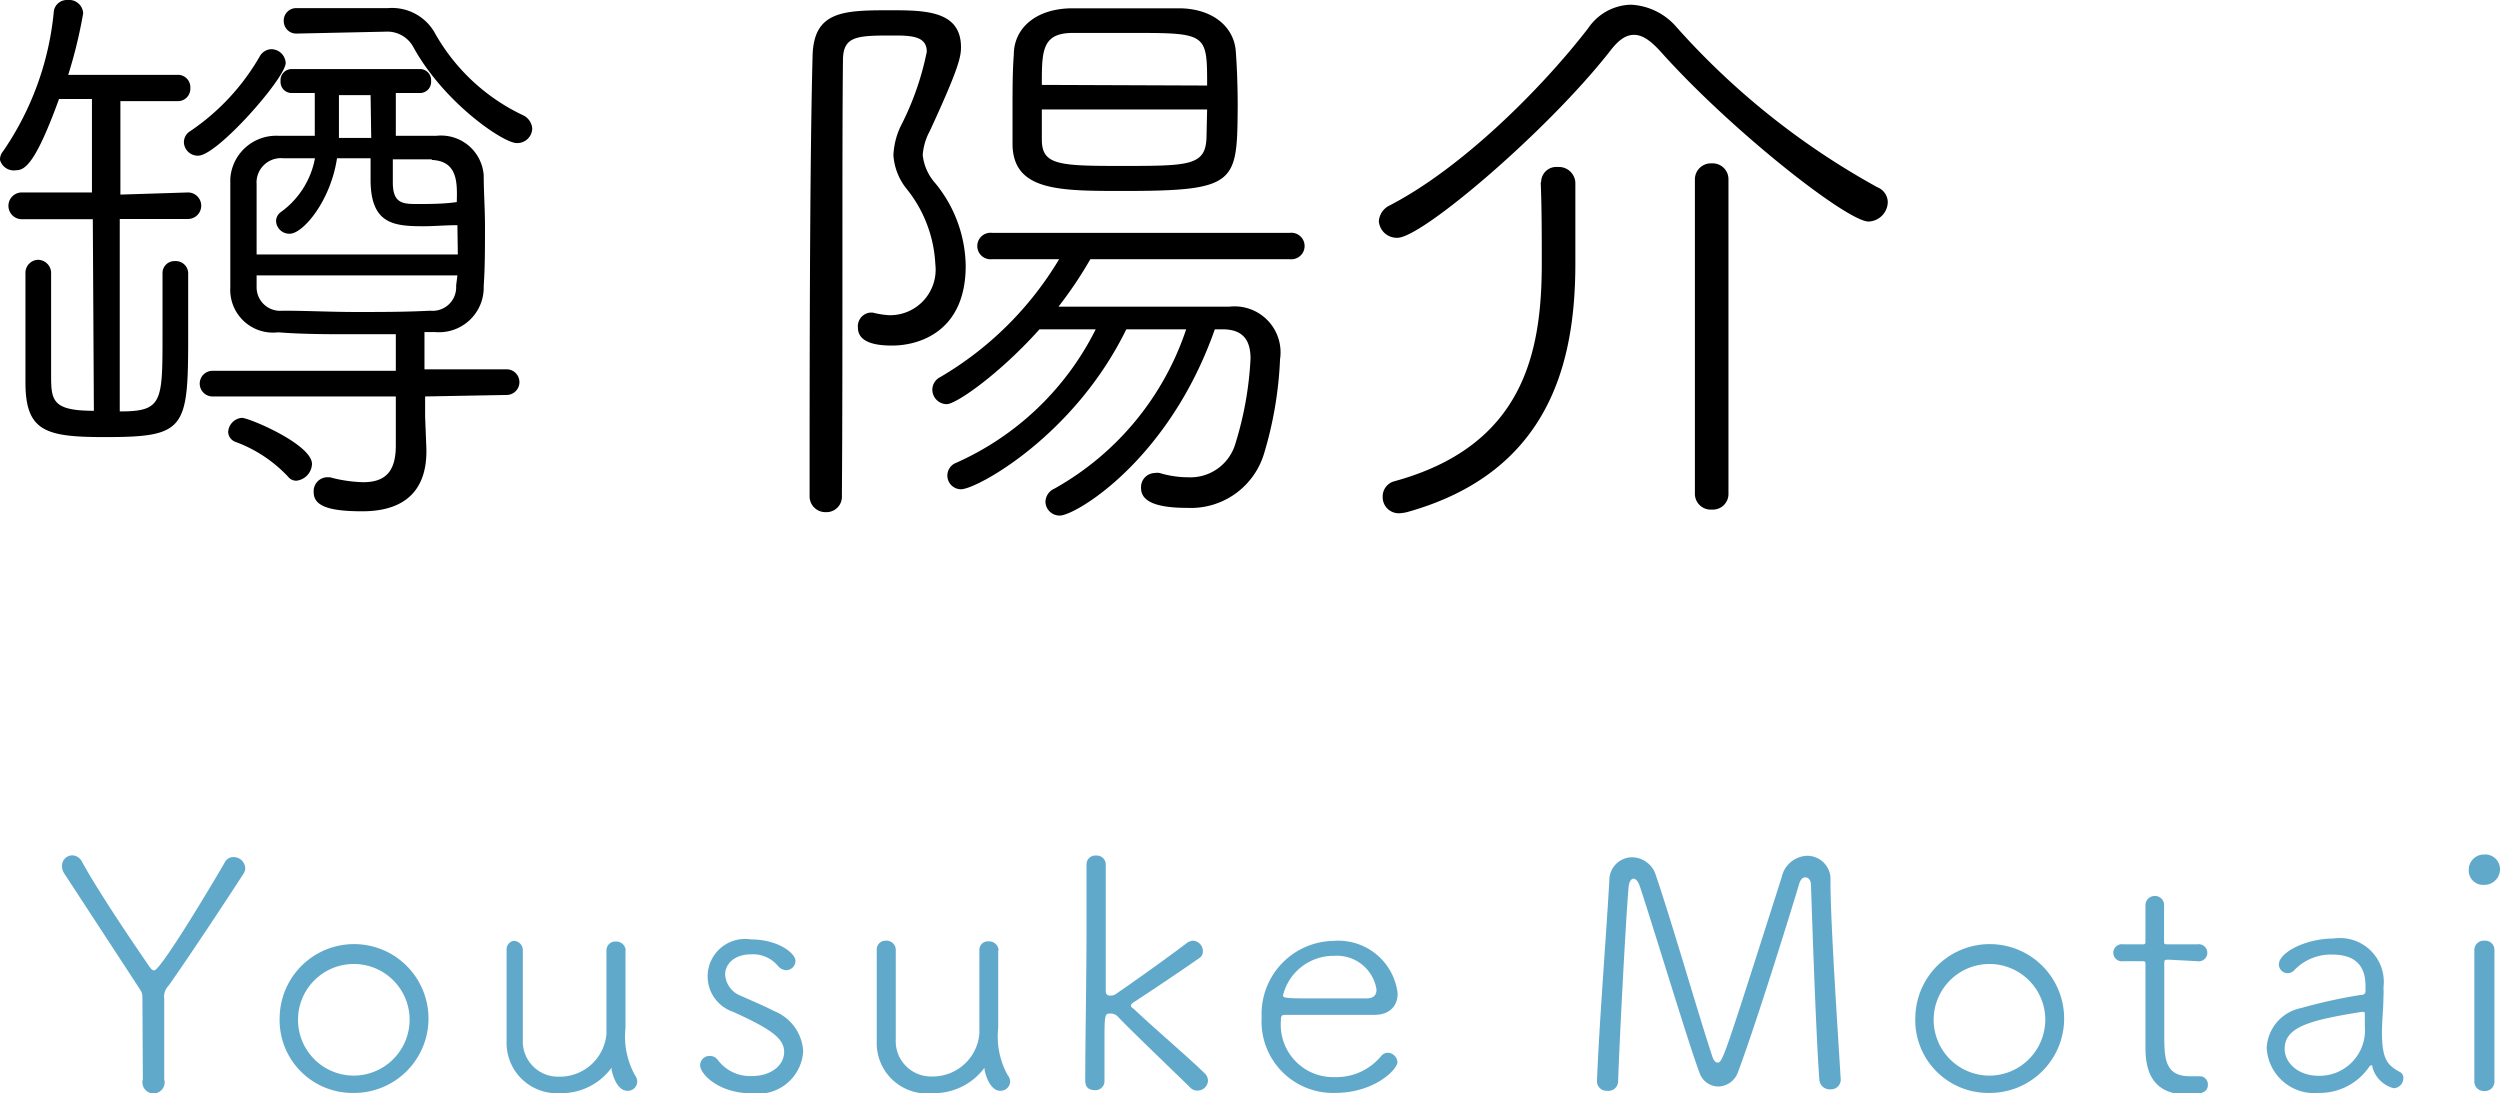 <svg xmlns="http://www.w3.org/2000/svg" width="116.91" height="51.13" viewBox="0 0 116.91 51.13">
  <defs>
    <style>
      .cls-1 {
        fill: #61a9cb;
      }
    </style>
  </defs>
  <g id="レイヤー_2" data-name="レイヤー 2">
    <g id="レイヤー_1-2" data-name="レイヤー 1">
      <g>
        <g>
          <path d="M4.34,10.25l-3.3,0A.62.62,0,1,1,1,9l3.3,0,0-4.37-1.54,0c-1.09,3-1.59,3.33-2,3.33A.67.67,0,0,1,0,7.48a.59.59,0,0,1,.14-.4A13.82,13.82,0,0,0,2.52.5.62.62,0,0,1,3.16,0a.66.66,0,0,1,.73.62,22.15,22.15,0,0,1-.7,2.88h5.1a.58.58,0,0,1,.61.62.58.58,0,0,1-.61.61l-2.66,0,0,4.37L8.79,9a.62.62,0,0,1,0,1.24l-3.19,0v9c2,0,2-.42,2-3.61,0-1.07,0-2.16,0-2.83v0a.56.56,0,0,1,.59-.59.58.58,0,0,1,.61.62c0,.7,0,1.82,0,2.94,0,4.31-.14,4.67-3.89,4.67-2.74,0-3.7-.25-3.72-2.49V12.8a.61.61,0,0,1,.58-.65.62.62,0,0,1,.62.65v4.76c0,1.17.06,1.65,2,1.65ZM8.6,6.66a.61.61,0,0,1,.3-.53,10.55,10.55,0,0,0,3.25-3.5.65.65,0,0,1,.53-.33.68.68,0,0,1,.68.64c0,.7-3.2,4.34-4.09,4.34A.65.65,0,0,1,8.6,6.66ZM19.88,18.54v.95L19.94,21v.11c0,1.15-.4,2.8-3,2.8-1.57,0-2.27-.25-2.27-.89a.65.65,0,0,1,.59-.7l.17,0a6.61,6.61,0,0,0,1.54.23c.95,0,1.54-.39,1.54-1.71V18.54l-8.57,0a.6.6,0,1,1,0-1.2l8.57,0,0-1.71-2,0c-1.2,0-2.38,0-3.5-.09a2,2,0,0,1-2.24-2.1c0-.81,0-1.68,0-2.54s0-1.77,0-2.55a2.15,2.15,0,0,1,2.24-2c.51,0,1.07,0,1.71,0v-2l-1.06,0a.52.52,0,0,1-.54-.56.52.52,0,0,1,.54-.56h6a.52.52,0,0,1,.5.56.52.52,0,0,1-.5.56l-1.15,0v2c.7,0,1.34,0,1.9,0a2,2,0,0,1,2.21,1.85c0,.75.06,1.57.06,2.38,0,1,0,1.93-.06,2.8a2.09,2.09,0,0,1-2.26,2.15l-.51,0,0,1.74,3.84,0a.6.6,0,1,1,0,1.2Zm-6.41,3.75A6.39,6.39,0,0,0,11,20.66a.52.52,0,0,1-.33-.44.7.7,0,0,1,.64-.68c.34,0,3.28,1.24,3.28,2.16a.82.82,0,0,1-.73.78A.48.48,0,0,1,13.47,22.29Zm7.92-11.76c-.53,0-1.09.05-1.59.05-1.4,0-2.47-.11-2.47-2.18v-1H15.76c-.3,2-1.59,3.53-2.21,3.53a.62.62,0,0,1-.64-.59.52.52,0,0,1,.22-.42,4,4,0,0,0,1.6-2.52c-.56,0-1.09,0-1.49,0A1.14,1.14,0,0,0,12,8.62c0,.62,0,1.26,0,1.91,0,.45,0,.92,0,1.37h9.41Zm0,2.35H12v.56a1.1,1.1,0,0,0,1.21,1.09c1.17,0,2.29.06,3.44.06s2.3,0,3.47-.06a1.1,1.1,0,0,0,1.21-1.17ZM13.86,1.57A.58.58,0,0,1,13.27,1a.58.58,0,0,1,.59-.62l4.28,0A2.3,2.3,0,0,1,20.3,1.48a9.26,9.26,0,0,0,4.14,3.9.75.75,0,0,1,.45.64.7.7,0,0,1-.73.67c-.61,0-3.36-1.85-4.81-4.45a1.38,1.38,0,0,0-1.29-.76Zm3.47,2.88H15.85c0,.56,0,1.37,0,2h1.51Zm2.86,3c-.48,0-1.15,0-1.82,0,0,.31,0,.75,0,1.09,0,1,.5,1,1.17,1,.51,0,1.21,0,1.82-.09C21.39,8.51,21.39,7.53,20.19,7.48Z"/>
          <path d="M41.58.48c1.65,0,3.36,0,3.36,1.73,0,.45-.11,1-1.46,3.92a2.76,2.76,0,0,0-.33,1.12,2.35,2.35,0,0,0,.59,1.32,6.22,6.22,0,0,1,1.42,3.86c0,3.08-2.18,3.73-3.44,3.73-.64,0-1.6-.09-1.6-.84a.64.64,0,0,1,.56-.7l.14,0a4,4,0,0,0,.76.12,2.13,2.13,0,0,0,2.16-2.38,6.08,6.08,0,0,0-1.32-3.5,2.81,2.81,0,0,1-.64-1.6,3.52,3.52,0,0,1,.33-1.34,13.35,13.35,0,0,0,1.23-3.5c0-.68-.61-.76-1.48-.76-1.79,0-2.44,0-2.44,1.18-.05,4.36,0,13.66-.05,20.35a.72.72,0,0,1-.73.76.74.74,0,0,1-.78-.76c0-5.18,0-15.43.14-20.58C38.05.53,39.42.48,41.58.48ZM56.81,15.4c-2.15,6.13-6.52,8.71-7.25,8.71a.66.66,0,0,1-.67-.65.69.69,0,0,1,.42-.61,13.38,13.38,0,0,0,6.16-7.45h-2.8c-2.44,5-7,7.48-7.73,7.48a.64.64,0,0,1-.22-1.24,13.36,13.36,0,0,0,6.52-6.24c-.92,0-1.85,0-2.63,0-1.85,2.07-3.89,3.5-4.34,3.5a.68.68,0,0,1-.67-.67.66.66,0,0,1,.36-.59,15.75,15.75,0,0,0,5.57-5.52H46.4a.62.62,0,1,1,0-1.23H60.31a.62.62,0,1,1,0,1.23l-9.32,0a19.12,19.12,0,0,1-1.49,2.22c2.36,0,5.74,0,8,0a2.15,2.15,0,0,1,2.36,2.46,17.78,17.78,0,0,1-.76,4.45,3.57,3.57,0,0,1-3.58,2.5c-1.71,0-2.16-.42-2.16-.93a.66.66,0,0,1,.64-.7.61.61,0,0,1,.23,0,4.69,4.69,0,0,0,1.34.2,2.19,2.19,0,0,0,2.21-1.6,16,16,0,0,0,.7-3.95c0-.87-.36-1.37-1.31-1.37ZM52.53,8.93c-3,0-5.13,0-5.18-2.15,0-.54,0-1.12,0-1.71,0-.87,0-1.74.06-2.52,0-1.15.92-2.1,2.6-2.16.78,0,1.71,0,2.63,0s1.85,0,2.63,0c1.54.06,2.44.93,2.52,2,.06.79.09,1.71.09,2.61C57.85,8.57,57.85,8.93,52.53,8.93ZM56.45,4c0-2.4,0-2.46-3.36-2.46-1,0-2.13,0-2.91,0-1.46,0-1.46.84-1.46,2.43Zm0,1.12H48.72c0,.54,0,1,0,1.4,0,1.18.75,1.24,3.64,1.24,3.22,0,4,0,4.06-1.29Z"/>
          <path d="M87.38,10.36c-1,0-6.46-4.28-9.77-8-.45-.48-.81-.73-1.2-.73s-.73.25-1.12.76c-2.91,3.72-8.79,8.73-9.94,8.73a.84.84,0,0,1-.87-.78A.89.89,0,0,1,65,9.6c3.39-1.76,7.09-5.46,9.27-8.28a2.48,2.48,0,0,1,2-1.1,3,3,0,0,1,2.15,1.07,35.46,35.46,0,0,0,9.38,7.47.76.76,0,0,1,.48.7A.93.93,0,0,1,87.38,10.36ZM72.07,8.51a.71.71,0,0,1,.78-.7.77.77,0,0,1,.82.73c0,1,0,2.6,0,3.78,0,4.54-1.15,9.74-7.84,11.62a1.8,1.8,0,0,1-.36.06.75.75,0,0,1-.81-.76.73.73,0,0,1,.53-.73c6.05-1.65,6.91-6,6.91-10.19,0-1.12,0-2.66-.05-3.78Zm7.19-.14a.75.75,0,0,1,.79-.73.74.74,0,0,1,.78.73V23.1a.73.73,0,0,1-.78.73.74.74,0,0,1-.79-.73Z"/>
        </g>
        <g>
          <path class="cls-1" d="M6.66,46.69c0-.3-.06-.33-.21-.57L3,40.84a.63.63,0,0,1-.1-.33A.49.49,0,0,1,3.36,40a.52.52,0,0,1,.47.29C4.47,41.47,5.88,43.6,7,45.22c.08.11.14.16.21.16.33,0,3.12-4.72,3.3-5.05a.45.45,0,0,1,.41-.25.55.55,0,0,1,.55.52.48.48,0,0,1-.09.27C10.65,42,8.87,44.7,7.88,46.1a.72.72,0,0,0-.2.61c0,.92,0,2.5,0,3.76a.52.52,0,1,1-1,0Z"/>
          <path class="cls-1" d="M13.08,47.51a3.48,3.48,0,1,1,3.46,3.6A3.41,3.41,0,0,1,13.08,47.51Zm6.07,0a2.61,2.61,0,1,0-2.61,2.79A2.62,2.62,0,0,0,19.15,47.51Z"/>
          <path class="cls-1" d="M29.25,44.44c0,1.15,0,2.39,0,3.64a3.72,3.72,0,0,0,.45,2.21.54.54,0,0,1,.1.3.44.44,0,0,1-.46.42c-.5,0-.71-.8-.74-1,0-.06,0-.08,0-.08s0,0,0,0a2.9,2.9,0,0,1-2.42,1.19,2.35,2.35,0,0,1-2.49-2.4c0-.54,0-1.93,0-3.07,0-.47,0-.9,0-1.22A.41.41,0,0,1,24,44a.43.43,0,0,1,.45.42h0c0,.63,0,1.82,0,2.79,0,.63,0,1.16,0,1.4a1.65,1.65,0,0,0,1.69,1.74,2.19,2.19,0,0,0,2.22-2c0-.52,0-1,0-1.54,0-.79,0-1.57,0-2.37h0a.41.41,0,0,1,.44-.41.44.44,0,0,1,.46.42Z"/>
          <path class="cls-1" d="M35.17,51.13c-1.56,0-2.43-.9-2.43-1.32a.44.44,0,0,1,.45-.43.46.46,0,0,1,.38.19,1.88,1.88,0,0,0,1.6.75c.86,0,1.5-.48,1.5-1.13S36,48.1,34.29,47.32a1.75,1.75,0,0,1,.82-3.39c1.28,0,2.09.65,2.09,1a.44.44,0,0,1-.44.44.55.55,0,0,1-.39-.21,1.51,1.51,0,0,0-1.26-.53c-.76,0-1.2.45-1.2.94a1.14,1.14,0,0,0,.74,1c.42.19,1.11.48,1.57.72a2.15,2.15,0,0,1,1.34,1.87A2.11,2.11,0,0,1,35.17,51.13Z"/>
          <path class="cls-1" d="M46.68,44.44c0,1.15,0,2.39,0,3.64a3.72,3.72,0,0,0,.45,2.21.48.48,0,0,1,.11.3.45.45,0,0,1-.46.42c-.5,0-.71-.8-.74-1,0-.06,0-.08,0-.08s0,0,0,0a2.93,2.93,0,0,1-2.42,1.19A2.35,2.35,0,0,1,41,48.71c0-.54,0-1.93,0-3.07,0-.47,0-.9,0-1.22a.41.41,0,0,1,.44-.43.43.43,0,0,1,.45.42h0c0,.63,0,1.82,0,2.79,0,.63,0,1.16,0,1.4a1.65,1.65,0,0,0,1.69,1.74,2.19,2.19,0,0,0,2.22-2c0-.52,0-1,0-1.54,0-.79,0-1.57,0-2.37h0a.4.4,0,0,1,.43-.41.45.45,0,0,1,.47.42Z"/>
          <path class="cls-1" d="M50.75,50.6c0-1.93.06-4.9.06-7.27,0-1.19,0-2.22,0-2.91a.41.41,0,0,1,.45-.41.42.42,0,0,1,.45.41h0c0,1.06,0,3,0,4.34v1.57c0,.17.07.23.22.23a.48.48,0,0,0,.3-.11c.92-.63,2.4-1.69,3.27-2.35a.55.55,0,0,1,.29-.11.49.49,0,0,1,.46.5.34.34,0,0,1-.16.31c-.92.64-2.24,1.53-3.06,2.06-.09.06-.14.1-.14.15s0,.09.12.16c.78.75,2.79,2.48,3.3,3a.48.48,0,0,1,.18.39A.49.49,0,0,1,56,51a.45.45,0,0,1-.33-.13c-.46-.46-2.67-2.57-3.36-3.29a.47.47,0,0,0-.42-.18c-.24,0-.24.1-.24,1.55,0,.4,0,.91,0,1.61a.42.42,0,0,1-.45.42c-.23,0-.44-.11-.44-.37Z"/>
          <path class="cls-1" d="M62.41,51.11A3.34,3.34,0,0,1,59,47.58,3.42,3.42,0,0,1,62.36,44a2.79,2.79,0,0,1,3,2.46c0,.56-.35,1-1.1,1H60.08c-.15,0-.18.06-.18.27a2.45,2.45,0,0,0,2.52,2.64,2.71,2.71,0,0,0,2.18-1,.42.42,0,0,1,.3-.14.47.47,0,0,1,.45.44C65.35,50,64.3,51.11,62.41,51.11Zm0-6.41A2.43,2.43,0,0,0,60,46.54c0,.15.14.15,1.88.15.78,0,1.62,0,2,0s.49-.17.49-.42A1.87,1.87,0,0,0,62.38,44.7Z"/>
          <path class="cls-1" d="M76.69,41.46c-.08-.25-.2-.37-.3-.37s-.2.12-.23.38c-.12,1.36-.42,7-.49,9.1a.45.45,0,0,1-.5.44.45.45,0,0,1-.49-.42v0c.1-2.68.46-7.2.58-9.44a1.07,1.07,0,0,1,1.07-1.06,1.18,1.18,0,0,1,1.11.86c.78,2.29,2,6.55,2.65,8.5.06.16.14.24.23.24.24,0,.3-.21,3-8.67a1.26,1.26,0,0,1,1.19-1,1.09,1.09,0,0,1,1.09,1.17c0,2,.35,7.11.48,9.3v0a.45.45,0,0,1-.48.45.48.48,0,0,1-.52-.45c-.17-2.2-.39-9.08-.39-9.08,0-.25-.12-.38-.26-.38s-.24.1-.31.36c-.63,2.09-2.1,6.77-2.85,8.76a1,1,0,0,1-.92.66.94.94,0,0,1-.88-.66C79,48.92,77.29,43.27,76.69,41.46Z"/>
          <path class="cls-1" d="M89.57,47.51A3.48,3.48,0,1,1,93,51.11,3.41,3.41,0,0,1,89.57,47.51Zm6.07,0A2.61,2.61,0,1,0,93,50.3,2.62,2.62,0,0,0,95.64,47.51Z"/>
          <path class="cls-1" d="M101.45,44.88c-.24,0-.24,0-.24.22,0,.57,0,2.11,0,3.23s0,2,1.2,2l.42,0h.06a.38.38,0,0,1,.36.39c0,.39-.36.46-1,.46-1.92,0-1.92-1.63-1.92-2.29,0-1,0-2.79,0-3.53v-.24c0-.14,0-.17-.15-.17h-.89a.4.4,0,1,1,0-.79h.87c.14,0,.17,0,.17-.14s0-.78,0-1.31v-.38a.43.43,0,0,1,.44-.43.42.42,0,0,1,.43.46c0,.44,0,1.64,0,1.64,0,.16,0,.16.23.16h1.33a.4.4,0,1,1,0,.79Z"/>
          <path class="cls-1" d="M110.8,49.88a2.81,2.81,0,0,1-2.37,1.23A2.23,2.23,0,0,1,106,49a2,2,0,0,1,1.61-1.86,23.94,23.94,0,0,1,2.77-.61c.18,0,.24-.07.24-.18s0-.17,0-.24c0-.82-.35-1.47-1.56-1.47a2.36,2.36,0,0,0-1.76.72.43.43,0,0,1-.31.15.41.41,0,0,1-.42-.41c0-.56,1.26-1.21,2.55-1.21a2.05,2.05,0,0,1,2.34,2.29,3,3,0,0,1,0,.42c0,.5-.07,1.17-.07,1.67,0,1.24.24,1.54.84,1.86a.31.31,0,0,1,.16.3.47.47,0,0,1-.45.46,1.39,1.39,0,0,1-1-1s0-.06,0-.06A.11.11,0,0,0,110.8,49.88ZM110.59,48c0-.17,0-.33,0-.51s0-.17-.15-.17h0c-2.35.38-3.6.68-3.6,1.73,0,.63.6,1.26,1.61,1.26A2.13,2.13,0,0,0,110.59,48Z"/>
          <path class="cls-1" d="M116.16,41.38a.67.67,0,0,1-.71-.73.71.71,0,0,1,.72-.69.69.69,0,0,1,.74.69A.73.73,0,0,1,116.16,41.38Zm.49,9.19a.44.44,0,0,1-.48.45.44.44,0,0,1-.46-.45c0-1.27,0-3,0-4.42,0-.7,0-1.32,0-1.74v0a.44.44,0,0,1,.48-.42.43.43,0,0,1,.46.41h0c0,.63,0,1.86,0,3.15,0,1.07,0,2.18,0,3Z"/>
        </g>
      </g>
    </g>
  </g>
</svg>
